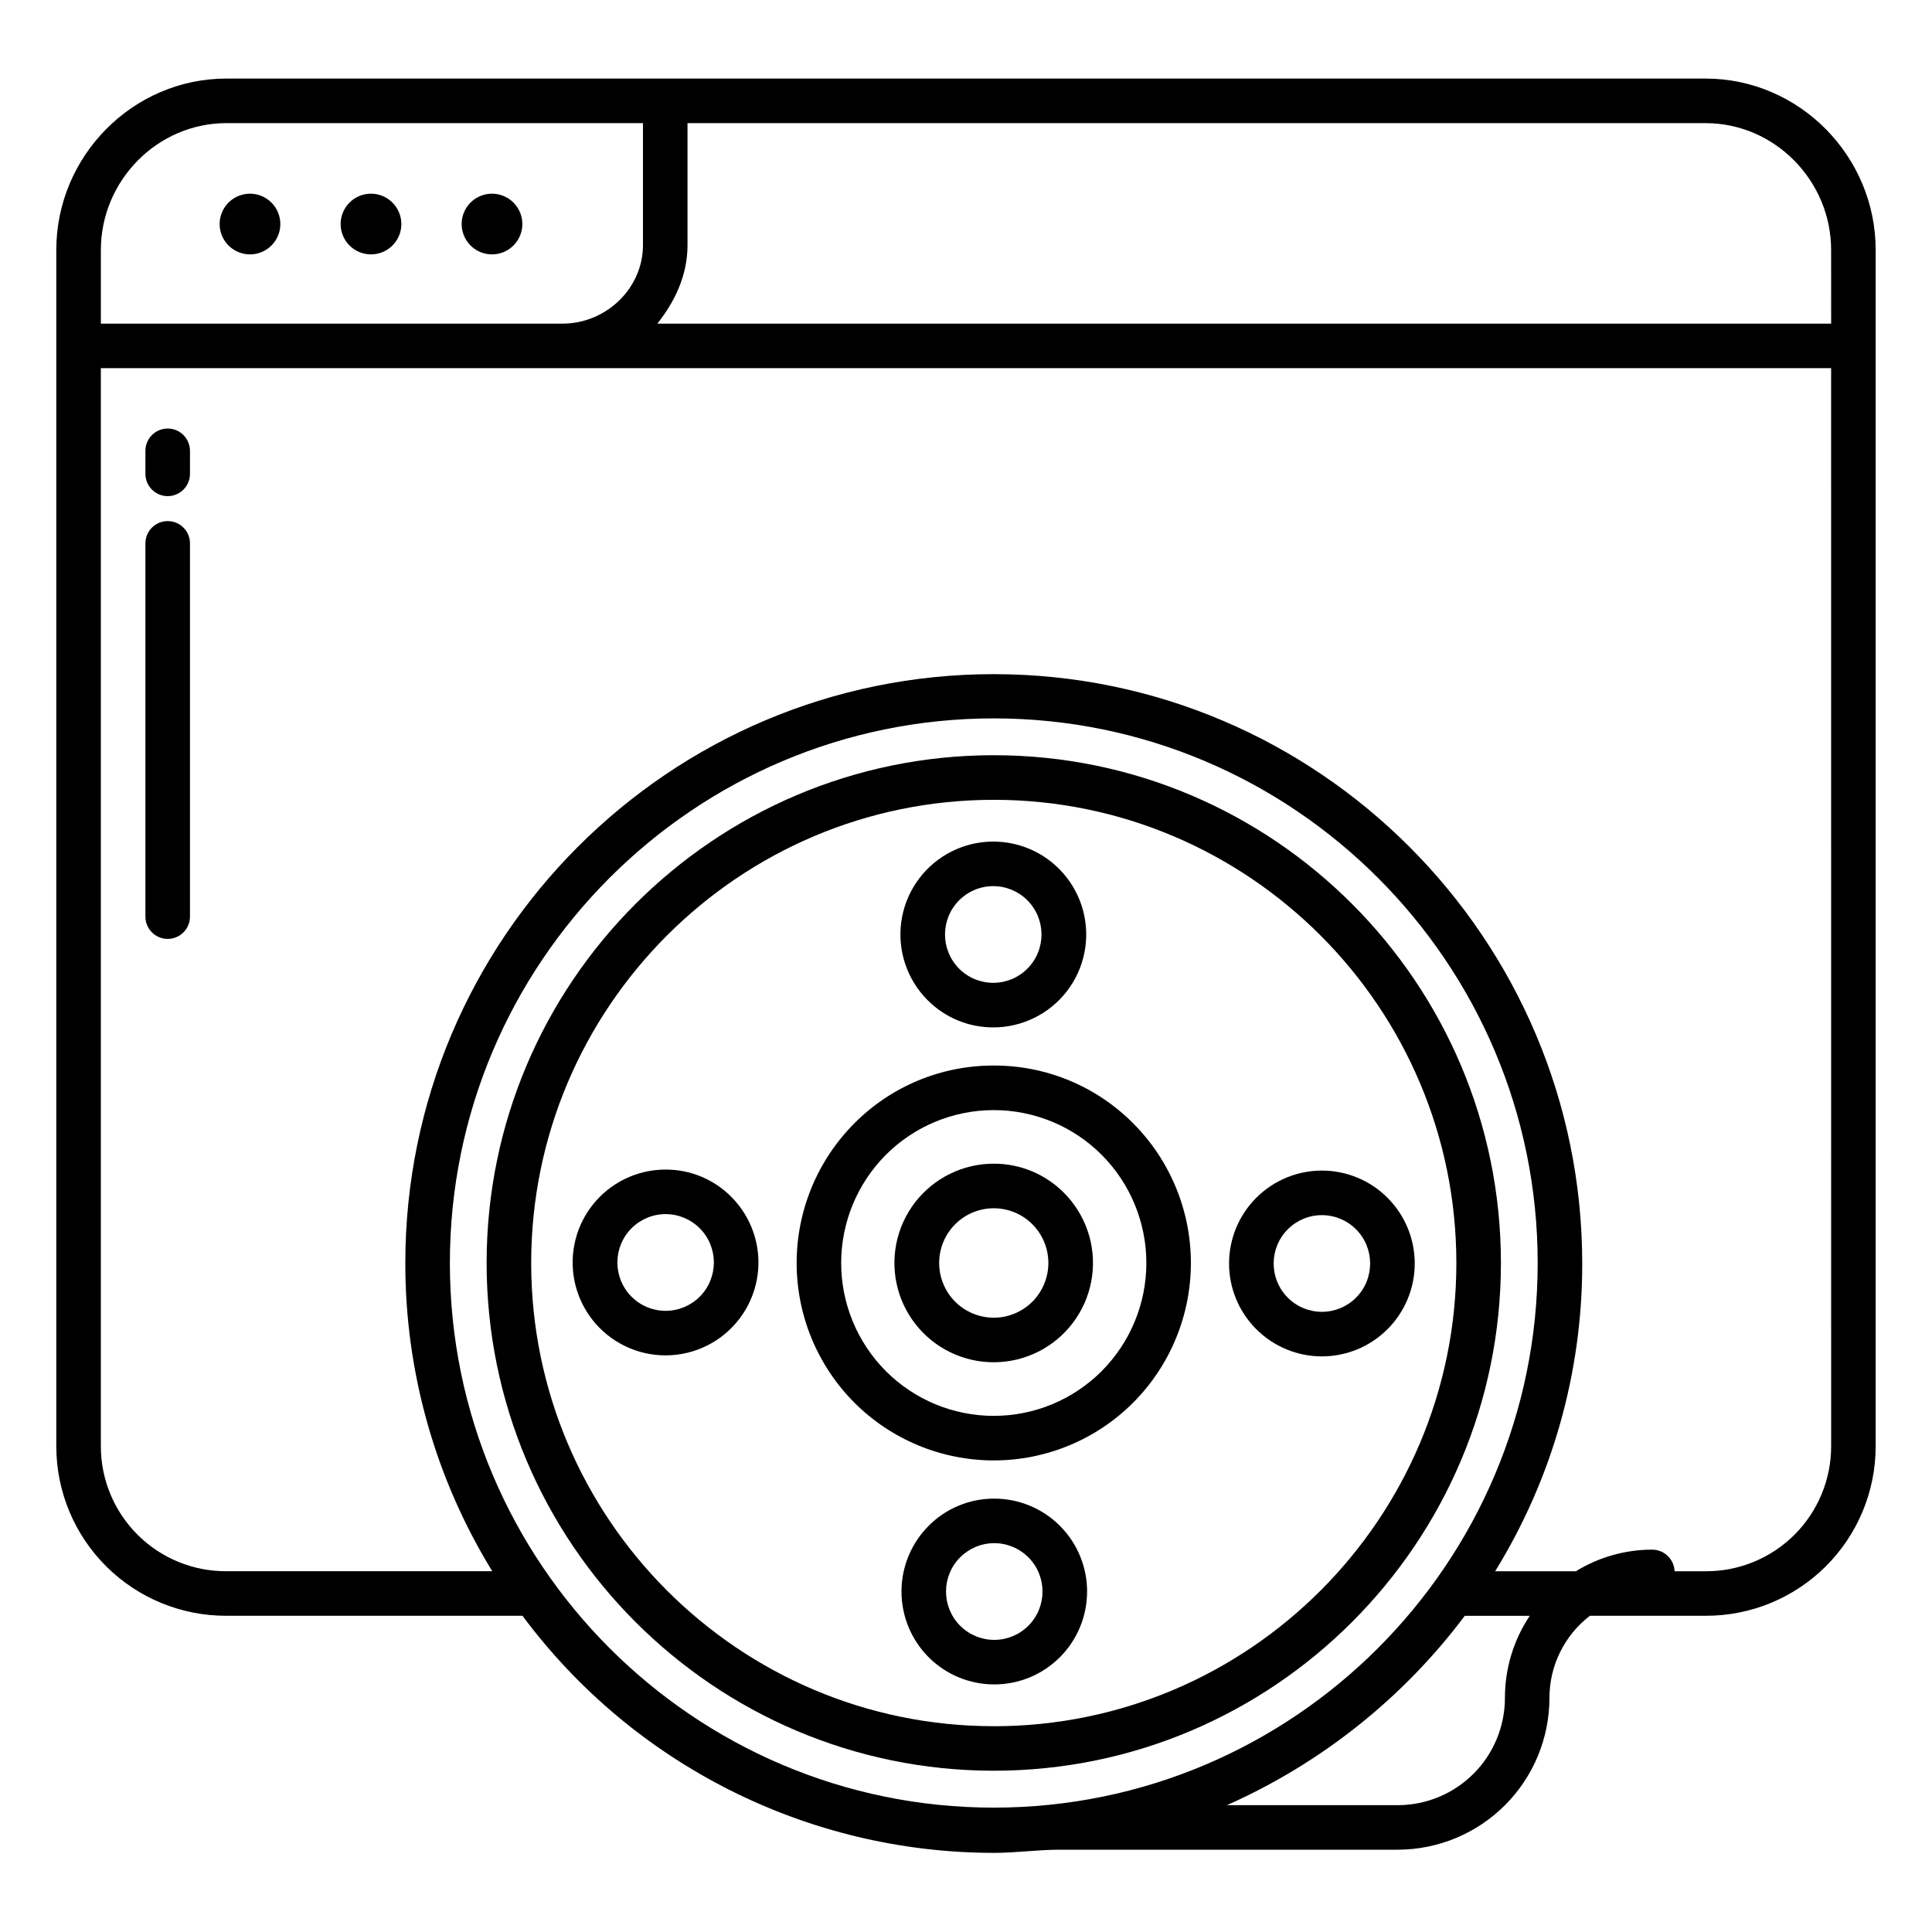 <?xml version="1.0" encoding="UTF-8"?>
<!-- Uploaded to: ICON Repo, www.svgrepo.com, Generator: ICON Repo Mixer Tools -->
<svg fill="#000000" width="800px" height="800px" version="1.1" viewBox="144 144 512 512" xmlns="http://www.w3.org/2000/svg">
 <g>
  <path d="m595.98 164.82h-391.96c-24.871 0-45.102 20.566-45.102 45.43v317.1c0.023 11.93 4.789 23.359 13.25 31.773 8.461 8.414 19.918 13.117 31.852 13.074h78.441c29.359 39.504 75.672 62.805 124.89 62.832 5.902 0 11.723-0.84 17.457-0.84h89.77c10.637-0.055 20.82-4.32 28.324-11.863 7.504-7.539 11.715-17.746 11.719-28.383 0-8.523 3.965-16.559 10.723-21.746h30.625c11.934 0.043 23.395-4.66 31.855-13.07 8.461-8.414 13.227-19.848 13.25-31.777v-317.1c0-24.863-20.23-45.43-45.098-45.43zm-425.25 45.43c0-18.352 14.934-33.621 33.293-33.621h110.37v32.336c0 11.48-9.812 20.801-21.293 20.801h-122.37zm236.63 412.79c-79.477 0-144.14-64.746-144.14-144.33s64.66-144.33 144.14-144.33c79.477 0 144.14 64.746 144.14 144.33 0 79.578-64.66 144.33-144.14 144.33zm135.46-29.09c0 7.508-2.965 14.711-8.254 20.039s-12.473 8.348-19.98 8.398h-45.438c24.945-11.082 46.648-28.355 63.039-50.184h17.211c-4.297 6.438-6.586 14.008-6.578 21.746zm86.453-66.594c-0.02 8.801-3.539 17.23-9.785 23.43s-14.703 9.656-23.504 9.609h-8.207c-0.113-3.18-2.715-5.703-5.894-5.723-7.152-0.008-14.164 1.977-20.254 5.723h-21.398c15.125-24.496 23.113-52.727 23.074-81.52 0-86.094-69.957-156.22-155.95-156.22s-155.94 70-155.94 156.09c-0.031 28.824 7.945 57.09 23.043 81.645h-70.438c-8.801 0.047-17.258-3.41-23.504-9.609s-9.77-14.629-9.789-23.43v-285.78h458.54zm0-297.59h-311.07c4.695-5.902 7.996-12.891 7.996-20.801v-32.336h269.78c18.355 0 33.289 15.27 33.289 33.621z"/>
  <path d="m210.25 195.33c-3.254 0-6.184 1.957-7.43 4.961-1.246 3.008-0.559 6.465 1.742 8.766 2.301 2.301 5.758 2.988 8.766 1.746 3.004-1.246 4.965-4.18 4.965-7.43-0.008-4.441-3.602-8.039-8.043-8.043z"/>
  <path d="m242.32 195.33c-3.254 0-6.188 1.957-7.43 4.965-1.246 3.004-0.559 6.461 1.742 8.762 2.301 2.301 5.758 2.988 8.766 1.746 3.004-1.246 4.965-4.18 4.965-7.43-0.008-4.441-3.606-8.039-8.043-8.043z"/>
  <path d="m274.39 195.33c-3.254 0-6.188 1.957-7.434 4.961-1.242 3.008-0.555 6.465 1.746 8.766 2.297 2.301 5.758 2.988 8.762 1.746 3.008-1.246 4.965-4.18 4.965-7.43-0.004-4.441-3.602-8.039-8.039-8.043z"/>
  <path d="m188.44 275.48c3.262 0 5.906-2.644 5.906-5.906v-6.102 0.004c0-3.262-2.644-5.906-5.906-5.906s-5.902 2.644-5.902 5.906v6.102-0.004c0 3.262 2.641 5.906 5.902 5.906z"/>
  <path d="m188.44 392.82c3.262 0 5.906-2.641 5.906-5.902v-98.918c0-3.262-2.644-5.906-5.906-5.906s-5.902 2.644-5.902 5.906v98.918c0 3.262 2.641 5.902 5.902 5.902z"/>
  <path d="m407.36 452.39c-8.18-0.004-15.898 3.793-20.883 10.281s-6.668 14.926-4.555 22.828 7.781 14.371 15.34 17.508c7.559 3.133 16.141 2.574 23.227-1.516s11.867-11.238 12.938-19.352c1.07-8.109-1.695-16.254-7.477-22.043-4.918-4.949-11.613-7.727-18.59-7.707zm10.234 36.57c-2.715 2.715-6.394 4.242-10.234 4.242-3.84 0-7.519-1.527-10.234-4.242-2.715-2.727-4.238-6.414-4.238-10.258 0-3.848 1.523-7.535 4.238-10.258 2.715-2.719 6.394-4.242 10.234-4.242 3.84 0 7.519 1.523 10.234 4.242 2.711 2.723 4.234 6.41 4.234 10.258 0 3.844-1.523 7.531-4.234 10.258z"/>
  <path d="m407.49 541.15c-6.531-0.02-12.797 2.578-17.395 7.211-4.606 4.625-7.191 10.883-7.191 17.41 0 6.523 2.586 12.781 7.191 17.406 4.609 4.617 10.867 7.211 17.395 7.211 6.527 0 12.785-2.594 17.395-7.211 4.613-4.617 7.207-10.879 7.207-17.406 0.004-6.527-2.59-12.789-7.203-17.406-4.613-4.617-10.871-7.211-17.398-7.215zm9.043 33.684h-0.004c-2.394 2.398-5.648 3.75-9.039 3.75-3.394 0-6.644-1.352-9.043-3.75-4.988-5.012-4.988-13.117 0-18.129 2.398-2.398 5.648-3.75 9.043-3.75 3.391 0 6.644 1.352 9.039 3.75 4.992 5.012 4.992 13.117 0.004 18.129z"/>
  <path d="m511.71 461.43c-4.609-4.621-10.867-7.215-17.395-7.215-6.523 0-12.785 2.594-17.395 7.215-4.613 4.617-7.207 10.875-7.207 17.402-0.004 6.527 2.59 12.789 7.203 17.406 4.613 4.617 10.871 7.215 17.398 7.219 6.527-0.004 12.789-2.602 17.402-7.219 4.613-4.617 7.203-10.879 7.203-17.406 0-6.527-2.594-12.785-7.211-17.402zm-8.355 26.469h0.004c-2.398 2.402-5.648 3.75-9.043 3.75-3.391 0-6.644-1.348-9.039-3.75-4.992-5.012-4.992-13.113 0-18.125 2.394-2.402 5.648-3.75 9.039-3.75 3.394 0 6.644 1.348 9.043 3.75 4.988 5.012 4.988 13.113 0 18.125z"/>
  <path d="m407.22 416.27c7.656 0.004 14.879-3.551 19.543-9.621 4.664-6.07 6.238-13.965 4.262-21.359-1.977-7.398-7.281-13.453-14.352-16.387-7.07-2.93-15.105-2.406-21.738 1.418-6.629 3.824-11.105 10.516-12.105 18.105s1.586 15.215 6.996 20.629c4.602 4.633 10.867 7.231 17.398 7.215zm-9.039-33.684c2.394-2.402 5.648-3.75 9.039-3.75 3.394 0 6.644 1.348 9.043 3.75 4.992 5.012 4.992 13.113 0 18.125-2.398 2.402-5.648 3.75-9.043 3.75-3.391 0-6.644-1.348-9.039-3.75-4.988-5.012-4.988-13.113 0-18.125z"/>
  <path d="m337.79 461.16c-4.602-4.633-10.867-7.231-17.395-7.211-7.656-0.008-14.879 3.547-19.543 9.617-4.664 6.07-6.238 13.965-4.262 21.363 1.977 7.394 7.281 13.449 14.352 16.383 7.074 2.93 15.105 2.406 21.738-1.418 6.629-3.824 11.105-10.516 12.105-18.105 1-7.59-1.586-15.215-7-20.629zm-8.355 26.469 0.004 0.004c-2.398 2.398-5.652 3.75-9.043 3.75s-6.644-1.352-9.039-3.75c-4.992-5.012-4.992-13.117 0-18.129 2.394-2.398 5.648-3.75 9.039-3.75s6.644 1.352 9.043 3.75c4.988 5.012 4.988 13.117 0 18.129z"/>
  <path d="m407.36 426.38c-13.875-0.039-27.184 5.481-36.961 15.328-9.785 9.824-15.281 23.129-15.281 36.996 0 13.867 5.496 27.168 15.281 36.996 9.797 9.812 23.094 15.328 36.961 15.328 13.863 0 27.164-5.516 36.957-15.328 9.789-9.828 15.281-23.129 15.281-36.996 0-13.867-5.492-27.172-15.281-36.996-9.773-9.844-23.086-15.367-36.957-15.328zm28.605 80.977v-0.004c-7.582 7.598-17.875 11.867-28.605 11.867-10.734 0-21.023-4.269-28.605-11.867-7.578-7.609-11.836-17.91-11.836-28.648 0-10.742 4.258-21.043 11.836-28.652 7.582-7.598 17.871-11.863 28.605-11.863 10.73 0 21.023 4.266 28.605 11.863 7.578 7.609 11.832 17.91 11.832 28.648s-4.254 21.039-11.832 28.648z"/>
  <path d="m407.36 344.14c-74.109 0-134.4 60.367-134.4 134.56 0 74.199 60.289 134.56 134.4 134.56s134.4-60.363 134.4-134.56c0-74.195-60.289-134.56-134.4-134.56zm0 257.32c-67.602 0-122.59-55.066-122.59-122.75s54.992-122.75 122.59-122.75c67.598 0 122.59 55.07 122.59 122.76 0 67.684-54.992 122.75-122.59 122.75z"/>
 </g>
</svg>